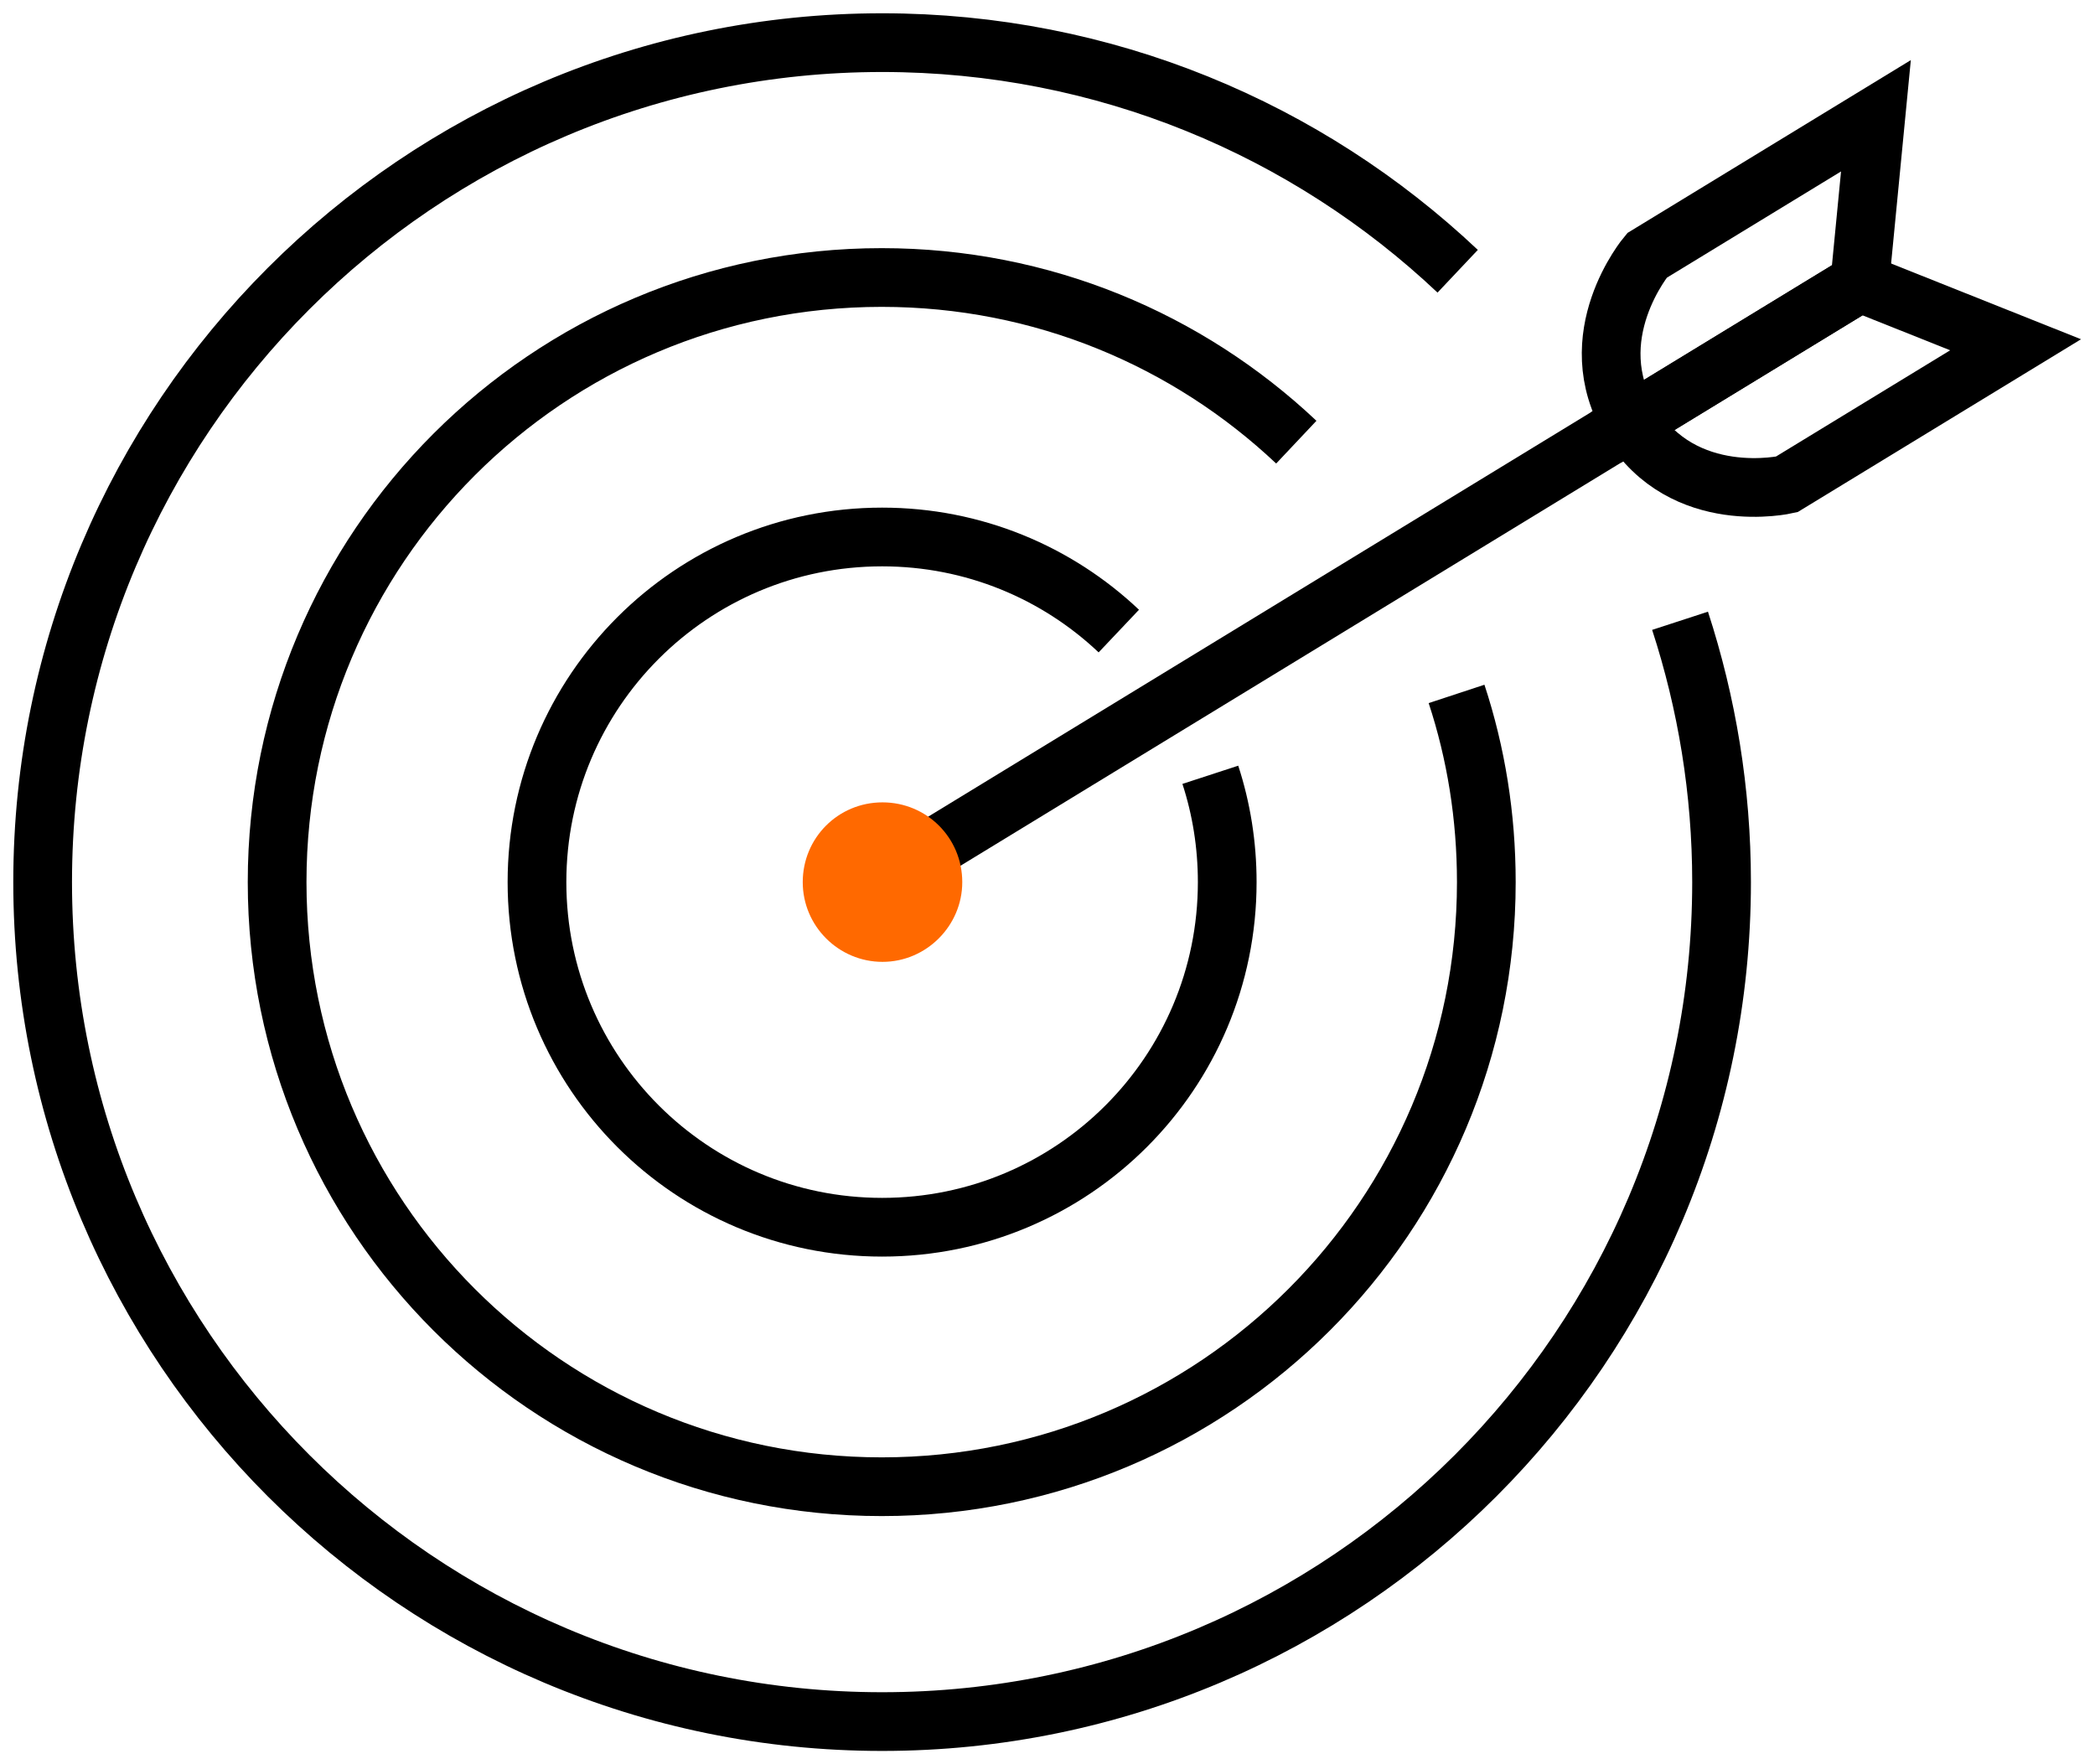 <svg width="76" height="64" viewBox="0 0 76 64" fill="none" xmlns="http://www.w3.org/2000/svg">
<path d="M60.947 22.52C61.92 25.507 62.453 28.693 62.453 32C62.453 48.813 48.813 62.453 32 62.453C15.187 62.453 1.547 48.813 1.547 32C1.547 15.187 15.187 1.547 32 1.547C40.08 1.547 47.427 4.693 52.88 9.84" stroke="black" stroke-width="2.13" stroke-miterlimit="10"/>
<path d="M52.839 25.173C53.546 27.32 53.919 29.613 53.919 32C53.919 44.107 44.106 53.933 31.986 53.933C19.866 53.933 10.053 44.12 10.053 32C10.053 19.88 19.866 10.067 31.986 10.067C37.813 10.067 43.093 12.333 47.026 16.04" stroke="black" stroke-width="2.13" stroke-miterlimit="10"/>
<path d="M43.907 28.107C44.307 29.333 44.52 30.64 44.52 32C44.52 38.92 38.92 44.52 32.001 44.52C25.081 44.52 19.48 38.92 19.48 32C19.48 25.08 25.081 19.48 32.001 19.48C35.321 19.48 38.347 20.773 40.587 22.893" stroke="black" stroke-width="2.13" stroke-miterlimit="10"/>
<path d="M31.826 32L59.16 15.32" stroke="black" stroke-width="2.13" stroke-miterlimit="10"/>
<path d="M68.053 4.2L59.746 9.267C59.746 9.267 57.266 12.213 59.16 15.32L67.466 10.253L68.053 4.2Z" stroke="black" stroke-width="2.13" stroke-miterlimit="10"/>
<path d="M67.467 10.253L59.16 15.32C61.067 18.44 64.814 17.573 64.814 17.573L73.12 12.507L67.467 10.253Z" stroke="black" stroke-width="2.13" stroke-miterlimit="10"/>
<path d="M34.908 32C34.908 30.387 33.614 29.107 32.014 29.107C30.401 29.107 29.121 30.4 29.121 32C29.121 33.6 30.428 34.893 32.014 34.893C33.601 34.893 34.908 33.587 34.908 32Z" fill="#FF6900"/>
</svg>
